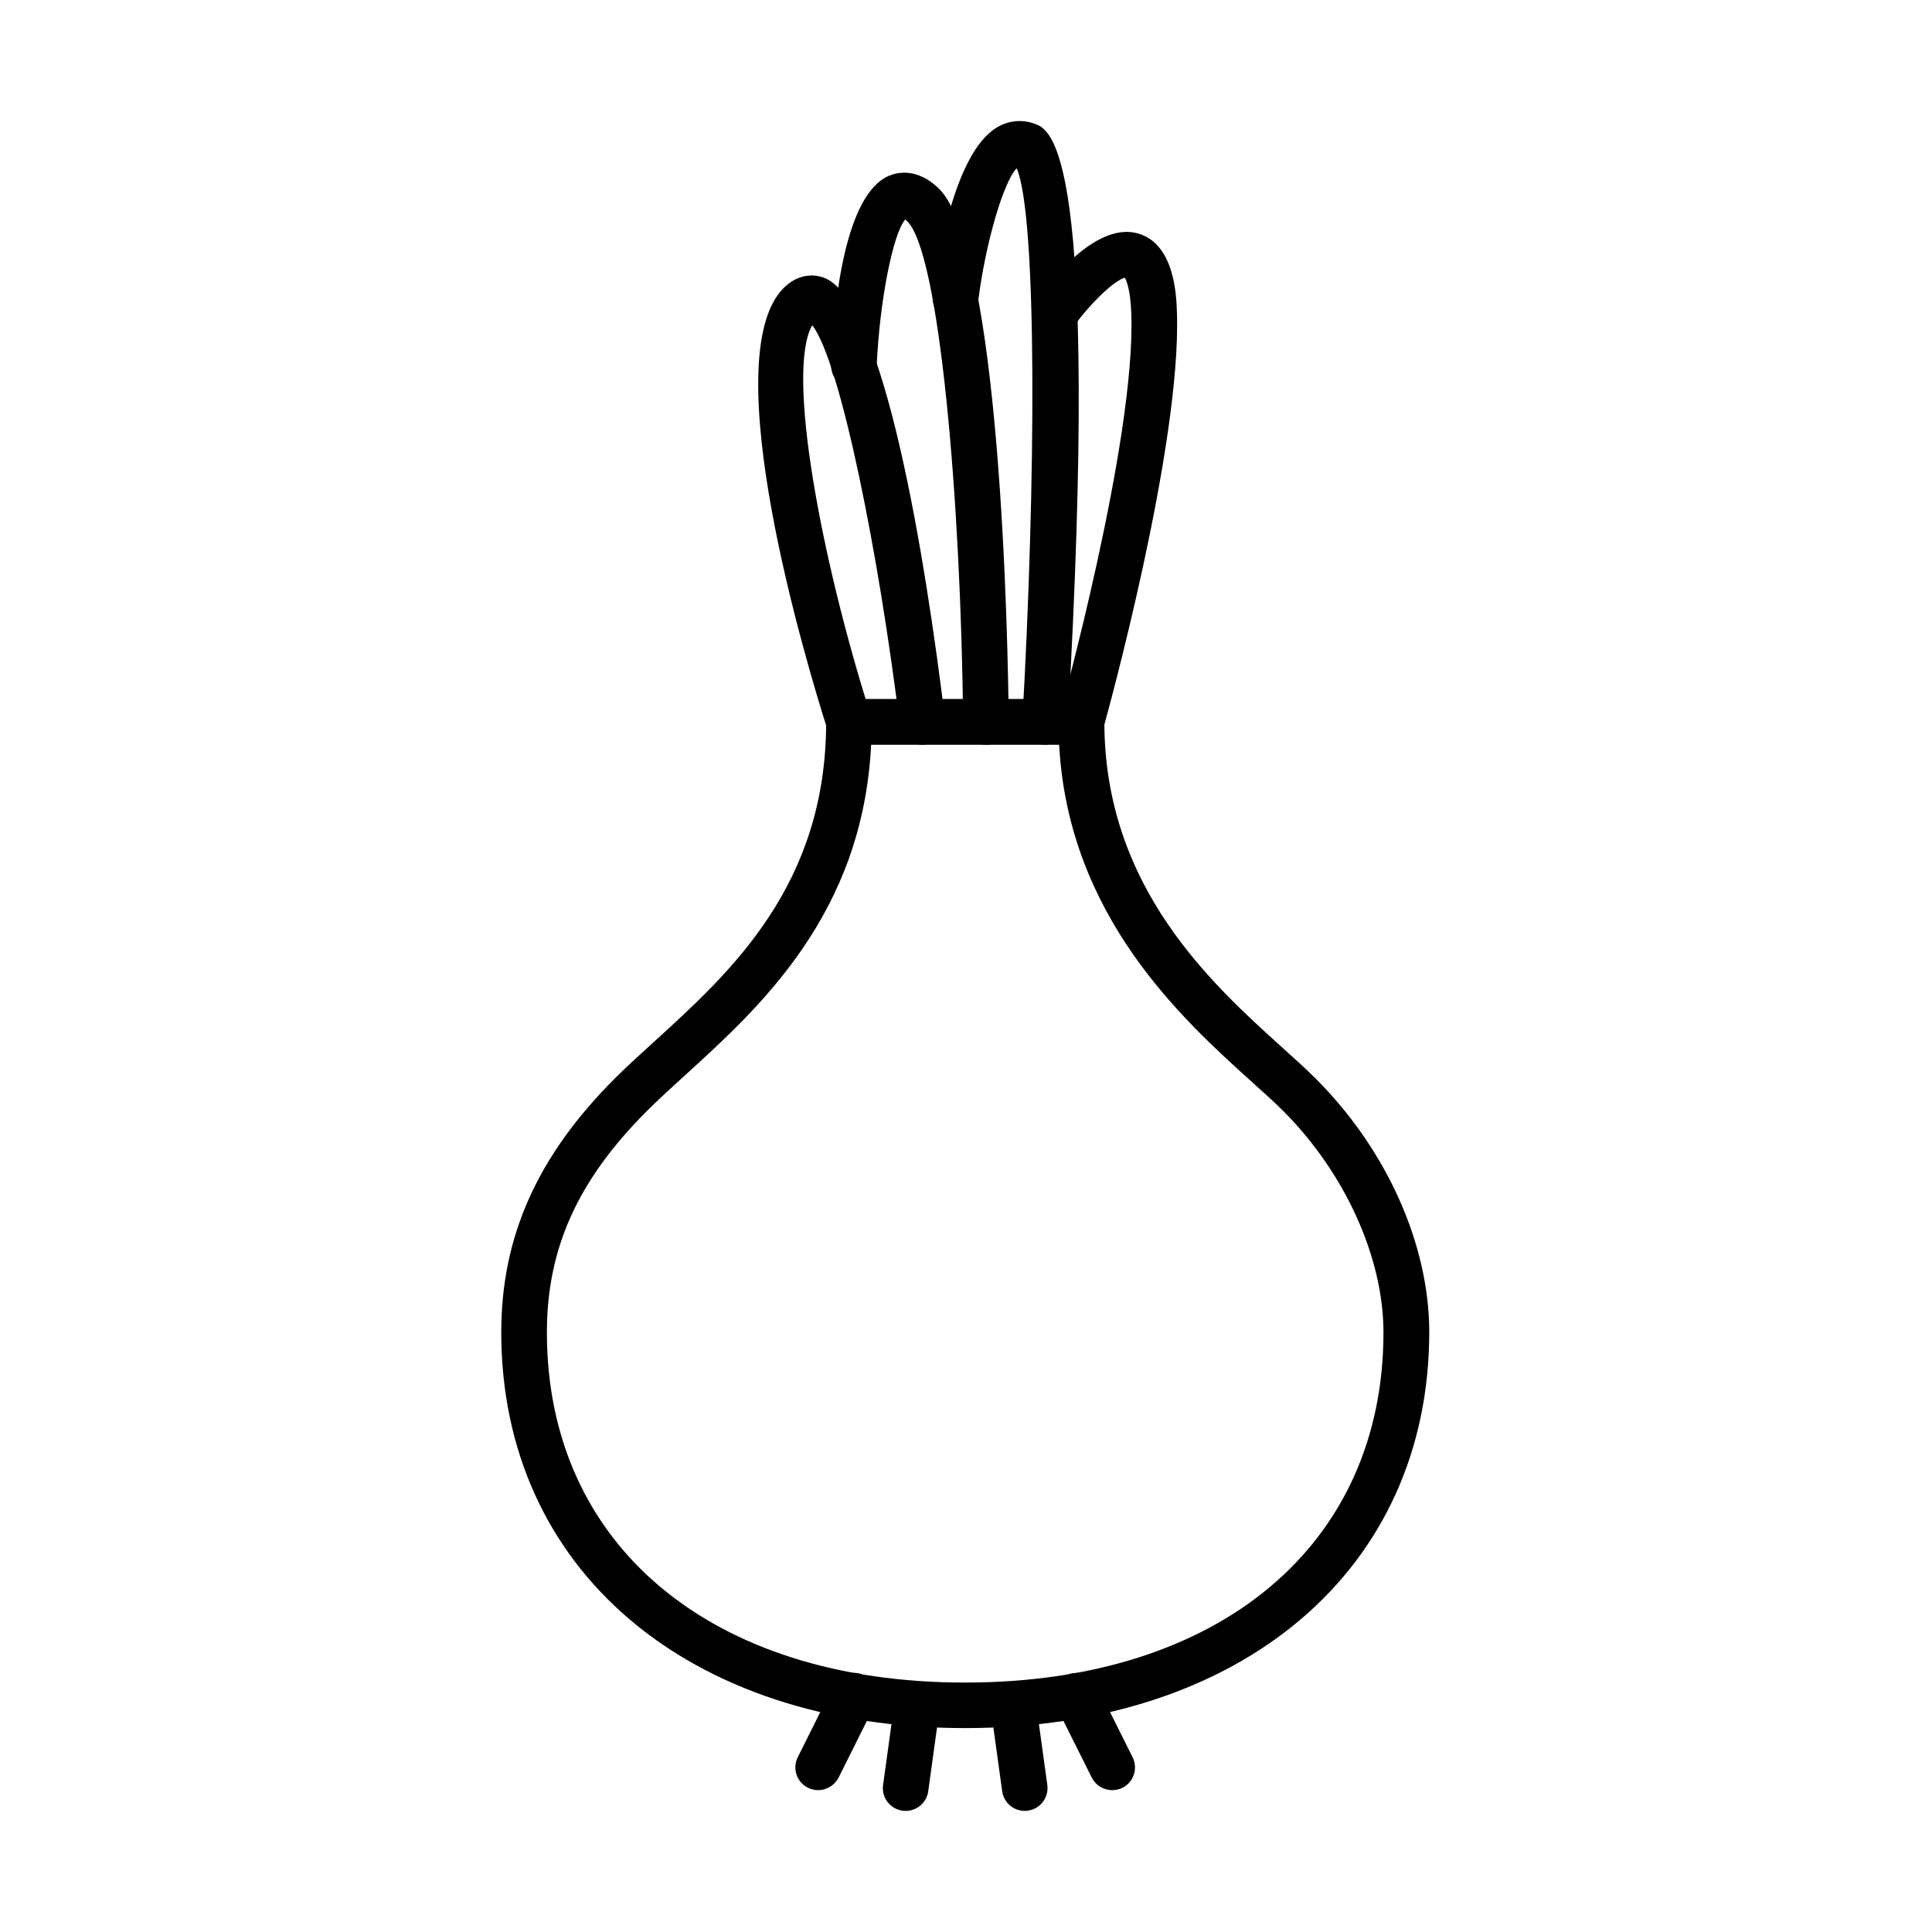<?xml version="1.0" encoding="UTF-8"?>
<!-- Uploaded to: ICON Repo, www.svgrepo.com, Generator: ICON Repo Mixer Tools -->
<svg fill="#000000" width="800px" height="800px" version="1.1" viewBox="144 144 512 512" xmlns="http://www.w3.org/2000/svg">
 <g>
  <path d="m399.75 601.96c-73.531 0-122.91-42.152-122.91-104.88 0-25.363 9.547-46.707 30.043-67.23 3.125-3.125 6.711-6.371 10.516-9.836 20.277-18.461 45.543-41.402 45.543-84.723 0-3.34 2.715-6.055 6.059-6.055h61.609c3.344 0 6.055 2.715 6.055 6.055 0 43.781 28.473 69.461 47.32 86.469 3.316 2.981 6.269 5.668 8.695 8.09 18.848 18.852 30.086 43.973 30.086 67.23-0.047 62.727-49.469 104.88-123.02 104.88zm-24.887-260.61c-2.25 44.797-29.332 69.434-49.344 87.629-3.637 3.32-7.074 6.445-10.082 9.449-18.34 18.34-26.504 36.438-26.504 58.676 0 56.379 43.512 92.793 110.82 92.793 67.352 0 110.88-36.414 110.88-92.793 0-19.816-10.172-42.273-26.551-58.676-2.301-2.301-5.113-4.82-8.262-7.656-18.391-16.594-48.645-43.898-51.141-89.398h-49.816z"/>
  <path d="m368.98 341.35c-2.566 0-4.941-1.645-5.766-4.211-5.16-16.258-30.039-98.316-11.531-116.82 3.031-3.027 6.856-4.047 10.488-2.785 16.281 5.594 27.207 75.73 32.273 117.04 0.41 3.32-1.965 6.324-5.262 6.734-3.414 0.387-6.324-1.961-6.734-5.258-5.5-44.867-15.621-95.938-23.18-105.87-7.027 12.016 2.25 61.73 15.453 103.3 1.02 3.176-0.754 6.59-3.926 7.606-0.605 0.172-1.211 0.266-1.816 0.266z"/>
  <path d="m405.3 341.35c-3.32 0-6.012-2.664-6.059-5.981-0.582-59.066-6.324-124.89-14.898-132.81-0.172-0.172-0.316-0.293-0.461-0.391-3.297 3.926-6.785 21.684-7.562 38.934-0.145 3.344-2.734 5.91-6.297 5.789-3.344-0.145-5.914-2.953-5.766-6.297 0.727-16.621 3.703-45.207 15.43-50.055 2.449-0.992 7.344-1.914 12.84 3.152 16.719 15.43 18.586 120.65 18.805 141.58 0.023 3.344-2.641 6.082-5.984 6.106 0-0.023-0.023-0.027-0.047-0.027z"/>
  <path d="m420.96 341.35h-0.336c-3.344-0.195-5.891-3.055-5.695-6.371 3.609-63.379 3.949-133.47-1.48-146.38-3.316 3.172-8.258 19.453-10.219 35.227-0.414 3.32-3.441 5.668-6.762 5.254-3.32-0.41-5.668-3.438-5.258-6.758 1.066-8.672 5.5-37.527 16.863-44.48 3.125-1.914 6.711-2.277 10.125-1.043 4.312 1.574 17.469 6.348 8.773 158.88-0.172 3.172-2.812 5.668-6.012 5.668z"/>
  <path d="m430.58 341.35c-0.535 0-1.086-0.07-1.621-0.215-3.223-0.898-5.09-4.242-4.195-7.441 0.195-0.727 20.211-72.898 19.047-106.48-0.219-6.371-1.262-8.816-1.719-9.617-2.738 0.68-9.062 6.688-13.57 12.938-1.961 2.715-5.715 3.32-8.43 1.379-2.711-1.961-3.344-5.715-1.383-8.43 4.555-6.371 16.352-20.785 27.059-17.562 9.523 2.883 9.988 16.426 10.133 20.883 1.211 35.445-18.637 107.11-19.484 110.14-0.773 2.664-3.195 4.406-5.836 4.406z"/>
  <path d="m360.83 618.41c-0.895 0-1.82-0.191-2.691-0.629-3.004-1.477-4.215-5.113-2.715-8.117l9.477-18.992c1.5-2.981 5.109-4.191 8.113-2.715 2.981 1.504 4.219 5.113 2.715 8.117l-9.473 18.969c-1.09 2.133-3.219 3.367-5.426 3.367z"/>
  <path d="m438.75 618.41c-2.231 0-4.367-1.234-5.43-3.344l-9.477-18.969c-1.504-2.981-0.266-6.617 2.715-8.117 3.004-1.477 6.613-0.266 8.113 2.711l9.477 18.996c1.5 2.981 0.266 6.613-2.715 8.117-0.871 0.387-1.789 0.605-2.684 0.605z"/>
  <path d="m384.01 623.91c-0.266 0-0.562-0.027-0.828-0.051-3.32-0.461-5.617-3.512-5.156-6.809l3.027-21.949c0.461-3.293 3.512-5.617 6.809-5.156 3.32 0.457 5.617 3.512 5.156 6.805l-3.027 21.949c-0.41 3.004-3 5.211-5.981 5.211z"/>
  <path d="m415.57 623.91c-2.981 0-5.574-2.207-5.984-5.234l-3.031-21.949c-0.457-3.32 1.863-6.371 5.16-6.809 3.32-0.461 6.348 1.867 6.809 5.16l3.027 21.949c0.461 3.32-1.863 6.375-5.156 6.809-0.293 0.051-0.559 0.074-0.824 0.074z"/>
 </g>
</svg>